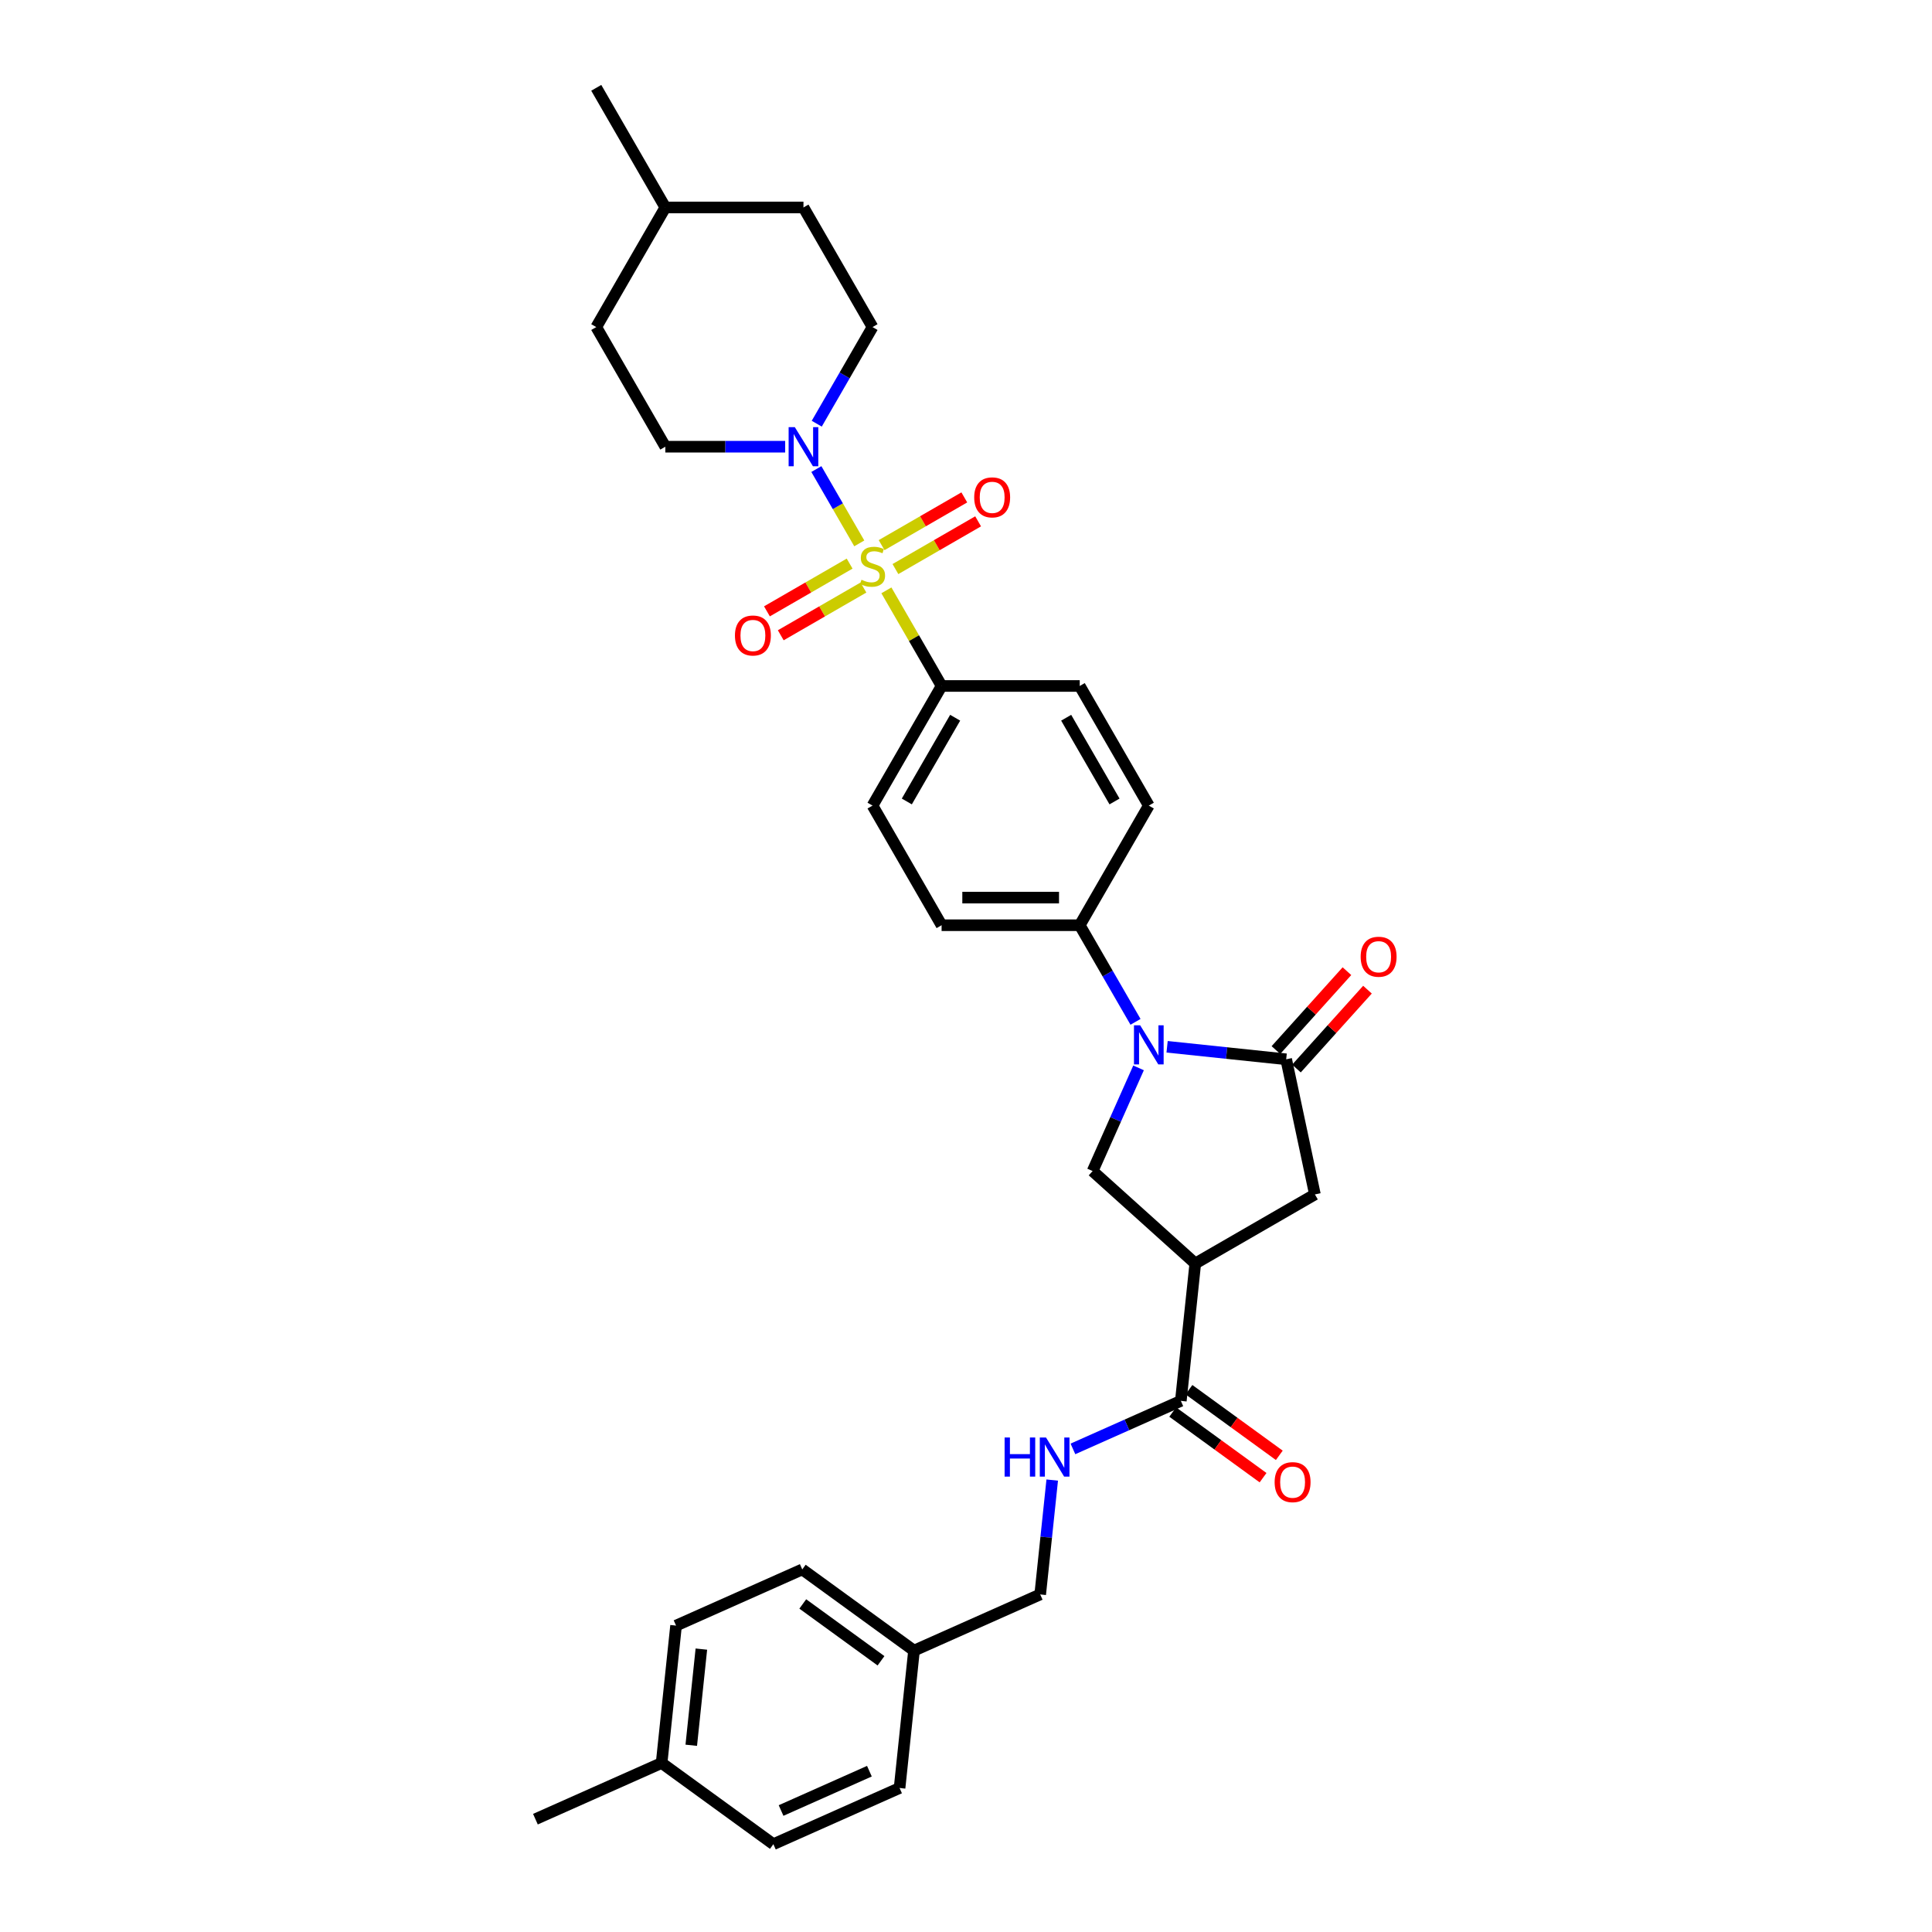 <?xml version='1.0' encoding='iso-8859-1'?>
<svg version='1.1' baseProfile='full'
              xmlns='http://www.w3.org/2000/svg'
                      xmlns:rdkit='http://www.rdkit.org/xml'
                      xmlns:xlink='http://www.w3.org/1999/xlink'
                  xml:space='preserve'
width='1000px' height='1000px' viewBox='0 0 1000 1000'>
<!-- END OF HEADER -->
<rect style='opacity:1.0;fill:#FFFFFF;stroke:none' width='1000' height='1000' x='0' y='0'> </rect>
<path class='bond-3' d='M 444.76,281.253 L 433.655,262.019' style='fill:none;fill-rule:evenodd;stroke:#CCCC00;stroke-width:6px;stroke-linecap:butt;stroke-linejoin:miter;stroke-opacity:1' />
<path class='bond-3' d='M 433.655,262.019 L 422.55,242.784' style='fill:none;fill-rule:evenodd;stroke:#0000FF;stroke-width:6px;stroke-linecap:butt;stroke-linejoin:miter;stroke-opacity:1' />
<path class='bond-7' d='M 458.795,305.563 L 473.083,330.309' style='fill:none;fill-rule:evenodd;stroke:#CCCC00;stroke-width:6px;stroke-linecap:butt;stroke-linejoin:miter;stroke-opacity:1' />
<path class='bond-7' d='M 473.083,330.309 L 487.37,355.056' style='fill:none;fill-rule:evenodd;stroke:#000000;stroke-width:6px;stroke-linecap:butt;stroke-linejoin:miter;stroke-opacity:1' />
<path class='bond-9' d='M 463.475,294.548 L 484.874,282.193' style='fill:none;fill-rule:evenodd;stroke:#CCCC00;stroke-width:6px;stroke-linecap:butt;stroke-linejoin:miter;stroke-opacity:1' />
<path class='bond-9' d='M 484.874,282.193 L 506.273,269.839' style='fill:none;fill-rule:evenodd;stroke:#FF0000;stroke-width:6px;stroke-linecap:butt;stroke-linejoin:miter;stroke-opacity:1' />
<path class='bond-9' d='M 456.325,282.164 L 477.724,269.809' style='fill:none;fill-rule:evenodd;stroke:#CCCC00;stroke-width:6px;stroke-linecap:butt;stroke-linejoin:miter;stroke-opacity:1' />
<path class='bond-9' d='M 477.724,269.809 L 499.123,257.455' style='fill:none;fill-rule:evenodd;stroke:#FF0000;stroke-width:6px;stroke-linecap:butt;stroke-linejoin:miter;stroke-opacity:1' />
<path class='bond-10' d='M 439.766,291.724 L 418.367,304.079' style='fill:none;fill-rule:evenodd;stroke:#CCCC00;stroke-width:6px;stroke-linecap:butt;stroke-linejoin:miter;stroke-opacity:1' />
<path class='bond-10' d='M 418.367,304.079 L 396.969,316.433' style='fill:none;fill-rule:evenodd;stroke:#FF0000;stroke-width:6px;stroke-linecap:butt;stroke-linejoin:miter;stroke-opacity:1' />
<path class='bond-10' d='M 446.916,304.108 L 425.517,316.463' style='fill:none;fill-rule:evenodd;stroke:#CCCC00;stroke-width:6px;stroke-linecap:butt;stroke-linejoin:miter;stroke-opacity:1' />
<path class='bond-10' d='M 425.517,316.463 L 404.119,328.817' style='fill:none;fill-rule:evenodd;stroke:#FF0000;stroke-width:6px;stroke-linecap:butt;stroke-linejoin:miter;stroke-opacity:1' />
<path class='bond-0' d='M 587.742,528.905 L 573.306,503.901' style='fill:none;fill-rule:evenodd;stroke:#0000FF;stroke-width:6px;stroke-linecap:butt;stroke-linejoin:miter;stroke-opacity:1' />
<path class='bond-0' d='M 573.306,503.901 L 558.87,478.897' style='fill:none;fill-rule:evenodd;stroke:#000000;stroke-width:6px;stroke-linecap:butt;stroke-linejoin:miter;stroke-opacity:1' />
<path class='bond-1' d='M 604.086,541.812 L 634.907,545.052' style='fill:none;fill-rule:evenodd;stroke:#0000FF;stroke-width:6px;stroke-linecap:butt;stroke-linejoin:miter;stroke-opacity:1' />
<path class='bond-1' d='M 634.907,545.052 L 665.727,548.291' style='fill:none;fill-rule:evenodd;stroke:#000000;stroke-width:6px;stroke-linecap:butt;stroke-linejoin:miter;stroke-opacity:1' />
<path class='bond-4' d='M 589.316,552.729 L 577.427,579.432' style='fill:none;fill-rule:evenodd;stroke:#0000FF;stroke-width:6px;stroke-linecap:butt;stroke-linejoin:miter;stroke-opacity:1' />
<path class='bond-4' d='M 577.427,579.432 L 565.538,606.135' style='fill:none;fill-rule:evenodd;stroke:#000000;stroke-width:6px;stroke-linecap:butt;stroke-linejoin:miter;stroke-opacity:1' />
<path class='bond-6' d='M 665.727,548.291 L 680.593,618.228' style='fill:none;fill-rule:evenodd;stroke:#000000;stroke-width:6px;stroke-linecap:butt;stroke-linejoin:miter;stroke-opacity:1' />
<path class='bond-12' d='M 671.041,553.075 L 689.421,532.662' style='fill:none;fill-rule:evenodd;stroke:#000000;stroke-width:6px;stroke-linecap:butt;stroke-linejoin:miter;stroke-opacity:1' />
<path class='bond-12' d='M 689.421,532.662 L 707.801,512.249' style='fill:none;fill-rule:evenodd;stroke:#FF0000;stroke-width:6px;stroke-linecap:butt;stroke-linejoin:miter;stroke-opacity:1' />
<path class='bond-12' d='M 660.414,543.507 L 678.794,523.094' style='fill:none;fill-rule:evenodd;stroke:#000000;stroke-width:6px;stroke-linecap:butt;stroke-linejoin:miter;stroke-opacity:1' />
<path class='bond-12' d='M 678.794,523.094 L 697.174,502.681' style='fill:none;fill-rule:evenodd;stroke:#FF0000;stroke-width:6px;stroke-linecap:butt;stroke-linejoin:miter;stroke-opacity:1' />
<path class='bond-2' d='M 618.673,653.978 L 565.538,606.135' style='fill:none;fill-rule:evenodd;stroke:#000000;stroke-width:6px;stroke-linecap:butt;stroke-linejoin:miter;stroke-opacity:1' />
<path class='bond-5' d='M 618.673,653.978 L 611.199,725.086' style='fill:none;fill-rule:evenodd;stroke:#000000;stroke-width:6px;stroke-linecap:butt;stroke-linejoin:miter;stroke-opacity:1' />
<path class='bond-34' d='M 618.673,653.978 L 680.593,618.228' style='fill:none;fill-rule:evenodd;stroke:#000000;stroke-width:6px;stroke-linecap:butt;stroke-linejoin:miter;stroke-opacity:1' />
<path class='bond-13' d='M 422.748,219.304 L 437.185,194.3' style='fill:none;fill-rule:evenodd;stroke:#0000FF;stroke-width:6px;stroke-linecap:butt;stroke-linejoin:miter;stroke-opacity:1' />
<path class='bond-13' d='M 437.185,194.3 L 451.621,169.295' style='fill:none;fill-rule:evenodd;stroke:#000000;stroke-width:6px;stroke-linecap:butt;stroke-linejoin:miter;stroke-opacity:1' />
<path class='bond-14' d='M 406.404,231.216 L 375.388,231.216' style='fill:none;fill-rule:evenodd;stroke:#0000FF;stroke-width:6px;stroke-linecap:butt;stroke-linejoin:miter;stroke-opacity:1' />
<path class='bond-14' d='M 375.388,231.216 L 344.372,231.216' style='fill:none;fill-rule:evenodd;stroke:#000000;stroke-width:6px;stroke-linecap:butt;stroke-linejoin:miter;stroke-opacity:1' />
<path class='bond-11' d='M 611.199,725.086 L 583.273,737.519' style='fill:none;fill-rule:evenodd;stroke:#000000;stroke-width:6px;stroke-linecap:butt;stroke-linejoin:miter;stroke-opacity:1' />
<path class='bond-11' d='M 583.273,737.519 L 555.347,749.952' style='fill:none;fill-rule:evenodd;stroke:#0000FF;stroke-width:6px;stroke-linecap:butt;stroke-linejoin:miter;stroke-opacity:1' />
<path class='bond-15' d='M 606.996,730.87 L 630.377,747.857' style='fill:none;fill-rule:evenodd;stroke:#000000;stroke-width:6px;stroke-linecap:butt;stroke-linejoin:miter;stroke-opacity:1' />
<path class='bond-15' d='M 630.377,747.857 L 653.758,764.844' style='fill:none;fill-rule:evenodd;stroke:#FF0000;stroke-width:6px;stroke-linecap:butt;stroke-linejoin:miter;stroke-opacity:1' />
<path class='bond-15' d='M 615.402,719.301 L 638.782,736.288' style='fill:none;fill-rule:evenodd;stroke:#000000;stroke-width:6px;stroke-linecap:butt;stroke-linejoin:miter;stroke-opacity:1' />
<path class='bond-15' d='M 638.782,736.288 L 662.163,753.276' style='fill:none;fill-rule:evenodd;stroke:#FF0000;stroke-width:6px;stroke-linecap:butt;stroke-linejoin:miter;stroke-opacity:1' />
<path class='bond-16' d='M 487.37,355.056 L 451.621,416.977' style='fill:none;fill-rule:evenodd;stroke:#000000;stroke-width:6px;stroke-linecap:butt;stroke-linejoin:miter;stroke-opacity:1' />
<path class='bond-16' d='M 494.392,371.494 L 469.367,414.839' style='fill:none;fill-rule:evenodd;stroke:#000000;stroke-width:6px;stroke-linecap:butt;stroke-linejoin:miter;stroke-opacity:1' />
<path class='bond-17' d='M 487.37,355.056 L 558.87,355.056' style='fill:none;fill-rule:evenodd;stroke:#000000;stroke-width:6px;stroke-linecap:butt;stroke-linejoin:miter;stroke-opacity:1' />
<path class='bond-8' d='M 558.87,478.897 L 594.62,416.977' style='fill:none;fill-rule:evenodd;stroke:#000000;stroke-width:6px;stroke-linecap:butt;stroke-linejoin:miter;stroke-opacity:1' />
<path class='bond-32' d='M 558.87,478.897 L 487.37,478.897' style='fill:none;fill-rule:evenodd;stroke:#000000;stroke-width:6px;stroke-linecap:butt;stroke-linejoin:miter;stroke-opacity:1' />
<path class='bond-32' d='M 548.145,464.597 L 498.095,464.597' style='fill:none;fill-rule:evenodd;stroke:#000000;stroke-width:6px;stroke-linecap:butt;stroke-linejoin:miter;stroke-opacity:1' />
<path class='bond-20' d='M 544.629,766.079 L 541.518,795.677' style='fill:none;fill-rule:evenodd;stroke:#0000FF;stroke-width:6px;stroke-linecap:butt;stroke-linejoin:miter;stroke-opacity:1' />
<path class='bond-20' d='M 541.518,795.677 L 538.407,825.275' style='fill:none;fill-rule:evenodd;stroke:#000000;stroke-width:6px;stroke-linecap:butt;stroke-linejoin:miter;stroke-opacity:1' />
<path class='bond-22' d='M 451.621,169.295 L 415.871,107.375' style='fill:none;fill-rule:evenodd;stroke:#000000;stroke-width:6px;stroke-linecap:butt;stroke-linejoin:miter;stroke-opacity:1' />
<path class='bond-23' d='M 344.372,231.216 L 308.622,169.295' style='fill:none;fill-rule:evenodd;stroke:#000000;stroke-width:6px;stroke-linecap:butt;stroke-linejoin:miter;stroke-opacity:1' />
<path class='bond-18' d='M 451.621,416.977 L 487.37,478.897' style='fill:none;fill-rule:evenodd;stroke:#000000;stroke-width:6px;stroke-linecap:butt;stroke-linejoin:miter;stroke-opacity:1' />
<path class='bond-19' d='M 558.87,355.056 L 594.62,416.977' style='fill:none;fill-rule:evenodd;stroke:#000000;stroke-width:6px;stroke-linecap:butt;stroke-linejoin:miter;stroke-opacity:1' />
<path class='bond-19' d='M 551.848,371.494 L 576.873,414.839' style='fill:none;fill-rule:evenodd;stroke:#000000;stroke-width:6px;stroke-linecap:butt;stroke-linejoin:miter;stroke-opacity:1' />
<path class='bond-21' d='M 538.407,825.275 L 473.089,854.356' style='fill:none;fill-rule:evenodd;stroke:#000000;stroke-width:6px;stroke-linecap:butt;stroke-linejoin:miter;stroke-opacity:1' />
<path class='bond-25' d='M 473.089,854.356 L 465.615,925.464' style='fill:none;fill-rule:evenodd;stroke:#000000;stroke-width:6px;stroke-linecap:butt;stroke-linejoin:miter;stroke-opacity:1' />
<path class='bond-26' d='M 473.089,854.356 L 415.245,812.33' style='fill:none;fill-rule:evenodd;stroke:#000000;stroke-width:6px;stroke-linecap:butt;stroke-linejoin:miter;stroke-opacity:1' />
<path class='bond-26' d='M 456.007,859.621 L 415.516,830.203' style='fill:none;fill-rule:evenodd;stroke:#000000;stroke-width:6px;stroke-linecap:butt;stroke-linejoin:miter;stroke-opacity:1' />
<path class='bond-33' d='M 415.871,107.375 L 344.372,107.375' style='fill:none;fill-rule:evenodd;stroke:#000000;stroke-width:6px;stroke-linecap:butt;stroke-linejoin:miter;stroke-opacity:1' />
<path class='bond-29' d='M 308.622,169.295 L 344.372,107.375' style='fill:none;fill-rule:evenodd;stroke:#000000;stroke-width:6px;stroke-linecap:butt;stroke-linejoin:miter;stroke-opacity:1' />
<path class='bond-24' d='M 342.453,912.519 L 349.927,841.411' style='fill:none;fill-rule:evenodd;stroke:#000000;stroke-width:6px;stroke-linecap:butt;stroke-linejoin:miter;stroke-opacity:1' />
<path class='bond-24' d='M 357.796,903.348 L 363.027,853.572' style='fill:none;fill-rule:evenodd;stroke:#000000;stroke-width:6px;stroke-linecap:butt;stroke-linejoin:miter;stroke-opacity:1' />
<path class='bond-30' d='M 342.453,912.519 L 277.135,941.601' style='fill:none;fill-rule:evenodd;stroke:#000000;stroke-width:6px;stroke-linecap:butt;stroke-linejoin:miter;stroke-opacity:1' />
<path class='bond-35' d='M 342.453,912.519 L 400.297,954.545' style='fill:none;fill-rule:evenodd;stroke:#000000;stroke-width:6px;stroke-linecap:butt;stroke-linejoin:miter;stroke-opacity:1' />
<path class='bond-27' d='M 465.615,925.464 L 400.297,954.545' style='fill:none;fill-rule:evenodd;stroke:#000000;stroke-width:6px;stroke-linecap:butt;stroke-linejoin:miter;stroke-opacity:1' />
<path class='bond-27' d='M 450.001,916.763 L 404.279,937.12' style='fill:none;fill-rule:evenodd;stroke:#000000;stroke-width:6px;stroke-linecap:butt;stroke-linejoin:miter;stroke-opacity:1' />
<path class='bond-28' d='M 415.245,812.33 L 349.927,841.411' style='fill:none;fill-rule:evenodd;stroke:#000000;stroke-width:6px;stroke-linecap:butt;stroke-linejoin:miter;stroke-opacity:1' />
<path class='bond-31' d='M 344.372,107.375 L 308.622,45.455' style='fill:none;fill-rule:evenodd;stroke:#000000;stroke-width:6px;stroke-linecap:butt;stroke-linejoin:miter;stroke-opacity:1' />
<path  class='atom-0' d='M 445.901 300.086
Q 446.13 300.171, 447.073 300.572
Q 448.017 300.972, 449.047 301.23
Q 450.105 301.458, 451.135 301.458
Q 453.051 301.458, 454.166 300.543
Q 455.282 299.599, 455.282 297.969
Q 455.282 296.854, 454.71 296.168
Q 454.166 295.481, 453.308 295.109
Q 452.45 294.738, 451.02 294.309
Q 449.218 293.765, 448.132 293.25
Q 447.073 292.736, 446.301 291.649
Q 445.558 290.562, 445.558 288.732
Q 445.558 286.186, 447.274 284.613
Q 449.018 283.04, 452.45 283.04
Q 454.795 283.04, 457.455 284.156
L 456.797 286.358
Q 454.366 285.357, 452.536 285.357
Q 450.563 285.357, 449.476 286.186
Q 448.389 286.987, 448.418 288.388
Q 448.418 289.475, 448.961 290.133
Q 449.533 290.791, 450.334 291.163
Q 451.163 291.534, 452.536 291.963
Q 454.366 292.535, 455.453 293.107
Q 456.54 293.679, 457.312 294.852
Q 458.113 295.996, 458.113 297.969
Q 458.113 300.772, 456.225 302.288
Q 454.366 303.775, 451.249 303.775
Q 449.447 303.775, 448.074 303.375
Q 446.73 303.003, 445.129 302.345
L 445.901 300.086
' fill='#CCCC00'/>
<path  class='atom-1' d='M 590.144 530.693
L 596.779 541.418
Q 597.437 542.476, 598.495 544.392
Q 599.553 546.308, 599.61 546.423
L 599.61 530.693
L 602.299 530.693
L 602.299 550.942
L 599.525 550.942
L 592.403 539.216
Q 591.574 537.843, 590.687 536.27
Q 589.829 534.697, 589.572 534.211
L 589.572 550.942
L 586.941 550.942
L 586.941 530.693
L 590.144 530.693
' fill='#0000FF'/>
<path  class='atom-4' d='M 411.395 221.091
L 418.03 231.816
Q 418.688 232.874, 419.746 234.791
Q 420.804 236.707, 420.862 236.821
L 420.862 221.091
L 423.55 221.091
L 423.55 241.34
L 420.776 241.34
L 413.655 229.614
Q 412.825 228.241, 411.939 226.668
Q 411.081 225.095, 410.823 224.609
L 410.823 241.34
L 408.192 241.34
L 408.192 221.091
L 411.395 221.091
' fill='#0000FF'/>
<path  class='atom-10' d='M 504.246 257.443
Q 504.246 252.581, 506.649 249.864
Q 509.051 247.147, 513.541 247.147
Q 518.031 247.147, 520.434 249.864
Q 522.836 252.581, 522.836 257.443
Q 522.836 262.363, 520.405 265.165
Q 517.974 267.94, 513.541 267.94
Q 509.08 267.94, 506.649 265.165
Q 504.246 262.391, 504.246 257.443
M 513.541 265.652
Q 516.63 265.652, 518.289 263.592
Q 519.976 261.505, 519.976 257.443
Q 519.976 253.468, 518.289 251.466
Q 516.63 249.435, 513.541 249.435
Q 510.452 249.435, 508.765 251.437
Q 507.106 253.439, 507.106 257.443
Q 507.106 261.533, 508.765 263.592
Q 510.452 265.652, 513.541 265.652
' fill='#FF0000'/>
<path  class='atom-11' d='M 380.405 328.943
Q 380.405 324.081, 382.808 321.364
Q 385.21 318.647, 389.7 318.647
Q 394.191 318.647, 396.593 321.364
Q 398.995 324.081, 398.995 328.943
Q 398.995 333.862, 396.564 336.665
Q 394.133 339.439, 389.7 339.439
Q 385.239 339.439, 382.808 336.665
Q 380.405 333.891, 380.405 328.943
M 389.7 337.151
Q 392.789 337.151, 394.448 335.092
Q 396.135 333.004, 396.135 328.943
Q 396.135 324.967, 394.448 322.965
Q 392.789 320.935, 389.7 320.935
Q 386.612 320.935, 384.924 322.937
Q 383.265 324.939, 383.265 328.943
Q 383.265 333.033, 384.924 335.092
Q 386.612 337.151, 389.7 337.151
' fill='#FF0000'/>
<path  class='atom-12' d='M 519.984 744.043
L 522.729 744.043
L 522.729 752.651
L 533.083 752.651
L 533.083 744.043
L 535.828 744.043
L 535.828 764.291
L 533.083 764.291
L 533.083 754.939
L 522.729 754.939
L 522.729 764.291
L 519.984 764.291
L 519.984 744.043
' fill='#0000FF'/>
<path  class='atom-12' d='M 541.405 744.043
L 548.04 754.768
Q 548.698 755.826, 549.756 757.742
Q 550.814 759.658, 550.872 759.773
L 550.872 744.043
L 553.56 744.043
L 553.56 764.291
L 550.786 764.291
L 543.664 752.565
Q 542.835 751.193, 541.948 749.62
Q 541.09 748.047, 540.833 747.56
L 540.833 764.291
L 538.202 764.291
L 538.202 744.043
L 541.405 744.043
' fill='#0000FF'/>
<path  class='atom-13' d='M 704.275 495.214
Q 704.275 490.352, 706.677 487.635
Q 709.08 484.918, 713.57 484.918
Q 718.06 484.918, 720.462 487.635
Q 722.865 490.352, 722.865 495.214
Q 722.865 500.133, 720.434 502.936
Q 718.003 505.71, 713.57 505.71
Q 709.108 505.71, 706.677 502.936
Q 704.275 500.162, 704.275 495.214
M 713.57 503.422
Q 716.659 503.422, 718.317 501.363
Q 720.005 499.275, 720.005 495.214
Q 720.005 491.238, 718.317 489.236
Q 716.659 487.206, 713.57 487.206
Q 710.481 487.206, 708.794 489.208
Q 707.135 491.21, 707.135 495.214
Q 707.135 499.304, 708.794 501.363
Q 710.481 503.422, 713.57 503.422
' fill='#FF0000'/>
<path  class='atom-16' d='M 659.748 767.169
Q 659.748 762.307, 662.151 759.59
Q 664.553 756.873, 669.043 756.873
Q 673.533 756.873, 675.936 759.59
Q 678.338 762.307, 678.338 767.169
Q 678.338 772.088, 675.907 774.891
Q 673.476 777.665, 669.043 777.665
Q 664.582 777.665, 662.151 774.891
Q 659.748 772.117, 659.748 767.169
M 669.043 775.377
Q 672.132 775.377, 673.791 773.318
Q 675.478 771.23, 675.478 767.169
Q 675.478 763.194, 673.791 761.192
Q 672.132 759.161, 669.043 759.161
Q 665.954 759.161, 664.267 761.163
Q 662.608 763.165, 662.608 767.169
Q 662.608 771.259, 664.267 773.318
Q 665.954 775.377, 669.043 775.377
' fill='#FF0000'/>
</svg>
